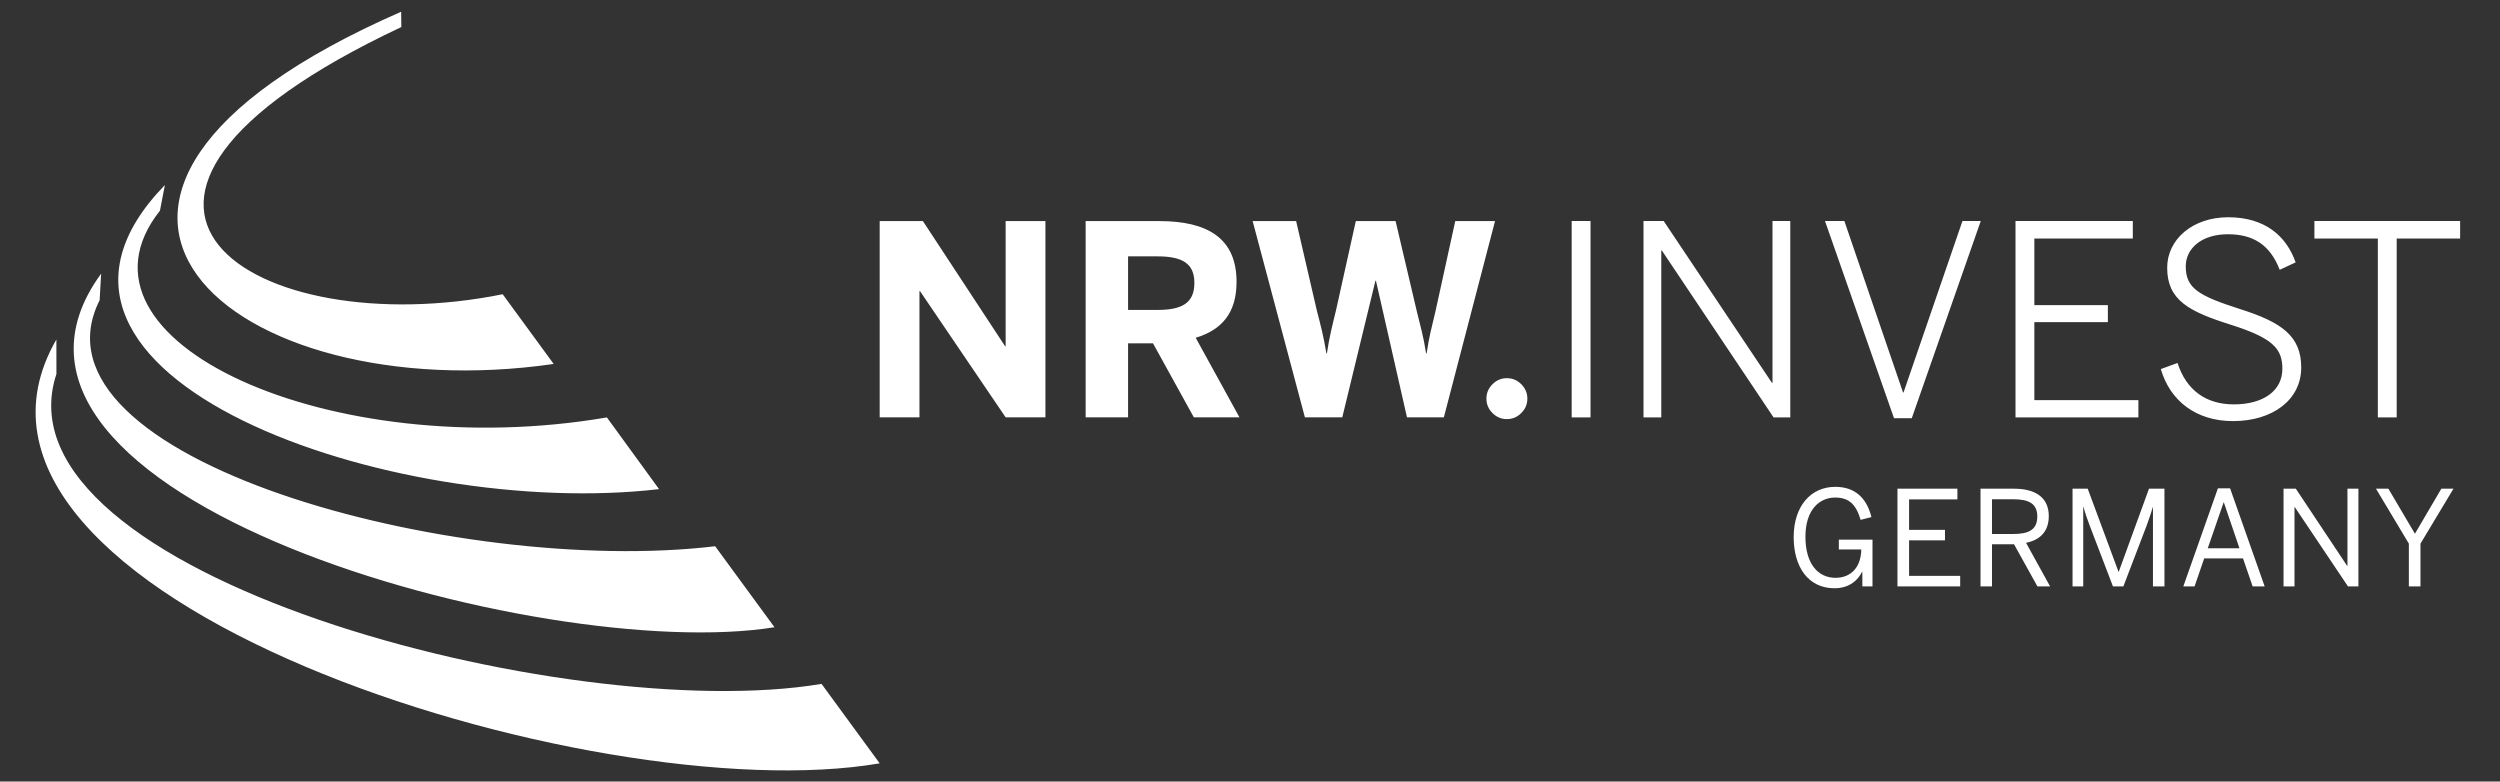 <svg viewBox="0 0 515 161" xmlns="http://www.w3.org/2000/svg" fill-rule="evenodd" clip-rule="evenodd"><rect x="0" y="0" width="515" height="161" fill="#333333" stroke="none"/><path d="M181.216 157.246c-58.985 10.158-200.162-34.242-169.6-87.317l.009 7.11c-13.623 41.199 105.411 72.587 157.614 63.842l11.977 16.365zm-21.67-28.034c-47.717 7.671-172.231-26.981-138.713-72.837l-.308 5.469c-16.475 32.673 73.762 57.016 126.799 50.681l12.222 16.687zm224.042-11.433c-.789 1.66-2.557 3.4-5.685 3.4-5.441 0-8.405-4.433-8.405-10.526 0-6.391 3.536-10.364 8.568-10.364 3.808 0 6.393 2.013 7.453 6.229l-2.23.571c-.953-3.236-2.448-4.595-5.251-4.595-3.155 0-6.119 2.42-6.119 8.077 0 5.631 2.637 8.46 6.201 8.46 3.129 0 5.25-2.122 5.305-5.848h-4.624v-2.013h6.935v9.629h-2.094v-3.02h-.054zm45.56 3.02h-2.203v-20.128h3.129l6.337 17.108h.055l6.228-17.108h3.184v20.128h-2.367v-16.293h-.055c-.272 1.061-.762 2.366-1.223 3.7l-4.816 12.593h-2.148l-4.814-12.593c-.491-1.334-.817-2.177-1.252-3.781h-.055v16.374zm-25.922-17.926h-9.954v6.284h7.398v2.15h-7.398v7.316h10.526v2.176h-12.92v-20.128h12.348v2.202zm7.127 17.926h-2.366v-20.128h6.909c4.57 0 7.154 1.931 7.154 5.631 0 3.236-1.824 4.923-4.679 5.52l4.95 8.977h-2.61l-4.815-8.676h-4.543v8.676zm62.316 0h-2.258v-20.128h2.53l10.581 15.912h.054v-15.912h2.258v20.128h-2.149l-10.962-16.348h-.054v16.348zm-6.147 0h-2.475l-1.985-5.766h-7.998l-1.985 5.766h-2.313l7.127-20.21h2.504l7.125 20.21zm32.097 0h-2.395v-8.813l-6.772-11.315h2.556l5.469 9.275 5.439-9.275h2.502l-6.799 11.315v8.813zm-40.502-17.299h-.054l-3.264 9.439h6.529l-3.211-9.439zm-43.384-.653h-4.38v7.153h4.407c3.155 0 4.923-.87 4.923-3.617 0-2.638-1.74-3.536-4.95-3.536zm-278.968-2.089c-54.267 6.374-140.272-23.079-101.793-62.647l-1.021 5.283c-21.334 26.969 35.464 52.277 92.069 42.595l10.745 14.769zm324.237-14.013c8.09 0 14.051-4.318 14.051-11.044 0-6.56-4.157-9.349-12.578-12.029-8.528-2.732-11.207-4.263-11.207-8.802 0-3.718 3.28-6.616 8.693-6.616 5.086 0 8.639 2.078 10.662 7.327l3.281-1.531c-1.913-5.413-6.289-9.295-13.887-9.295-7.381 0-12.576 4.593-12.576 10.389 0 6.67 4.428 9.021 13.122 11.754 8.583 2.734 10.608 4.867 10.608 9.077 0 4.537-3.936 7.326-10.006 7.326-5.687 0-9.787-2.897-11.591-8.529l-3.446 1.257c1.915 6.561 7.272 10.716 14.874 10.716zm-145.365-4.629c0 1.15-.419 2.14-1.25 2.97-.831.832-1.82 1.25-2.966 1.25-1.15 0-2.139-.418-2.971-1.25-.83-.83-1.246-1.82-1.246-2.97 0-1.145.416-2.135 1.246-2.966.832-.83 1.821-1.246 2.971-1.246 1.146 0 2.135.416 2.966 1.246.831.831 1.25 1.821 1.25 2.966zm77.387-1.275h.108l12.137-35.32h3.774l-14.215 40.623h-3.663l-14.217-40.623h3.992l12.084 35.32zm-68.256-35.32h3.882v40.46h-3.882v-40.46zm115.593 0v3.609h-20.284v13.722h15.144v3.5h-15.144v16.075h21.432v3.554h-25.314v-40.46h24.166zm67.426 0v3.609h-13.067v36.851h-3.883v-36.851h-13.067v-3.609h30.017zm-141.762 33.352h.109v-33.352h3.665v40.46h-3.446l-23.017-34.392h-.11v34.392h-3.664v-40.46h4.157l22.306 33.352zm-126.193-33.329c9.942 0 15.898 3.551 15.898 12.51 0 6.393-3.005 9.889-8.414 11.528l9.014 16.389h-9.397l-8.413-15.243h-5.136v15.243h-8.74v-40.427h15.188zm-31.777 25.785h.109v-25.785h8.195v40.427h-8.195l-17.645-26.004h-.109v26.004h-8.194v-40.427h8.904l16.935 25.785zm59.95-25.785l4.261 18.411c.764 2.949 1.421 5.408 1.968 8.85h.108c.491-3.333 1.148-5.901 1.857-8.796l4.099-18.465h8.194l4.369 18.575c.766 3.222 1.367 5.08 1.913 8.686h.111c.544-3.661 1.036-5.299 1.802-8.577l4.097-18.684h8.194l-10.543 40.427h-7.594l-6.392-28.135h-.11l-6.828 28.135h-7.702l-10.764-40.427h8.96zm-163.452 15.068l10.505 14.363c-66.202 9.581-119.157-34.152-31.419-72.558l.034 3.155c-77.126 36.275-30.071 65.327 20.88 55.04zm134.896 3.233c5.135 0 7.593-1.475 7.593-5.572 0-3.988-2.458-5.463-7.593-5.463h-6.065v11.035h6.065z" fill="#fff"/></svg>
